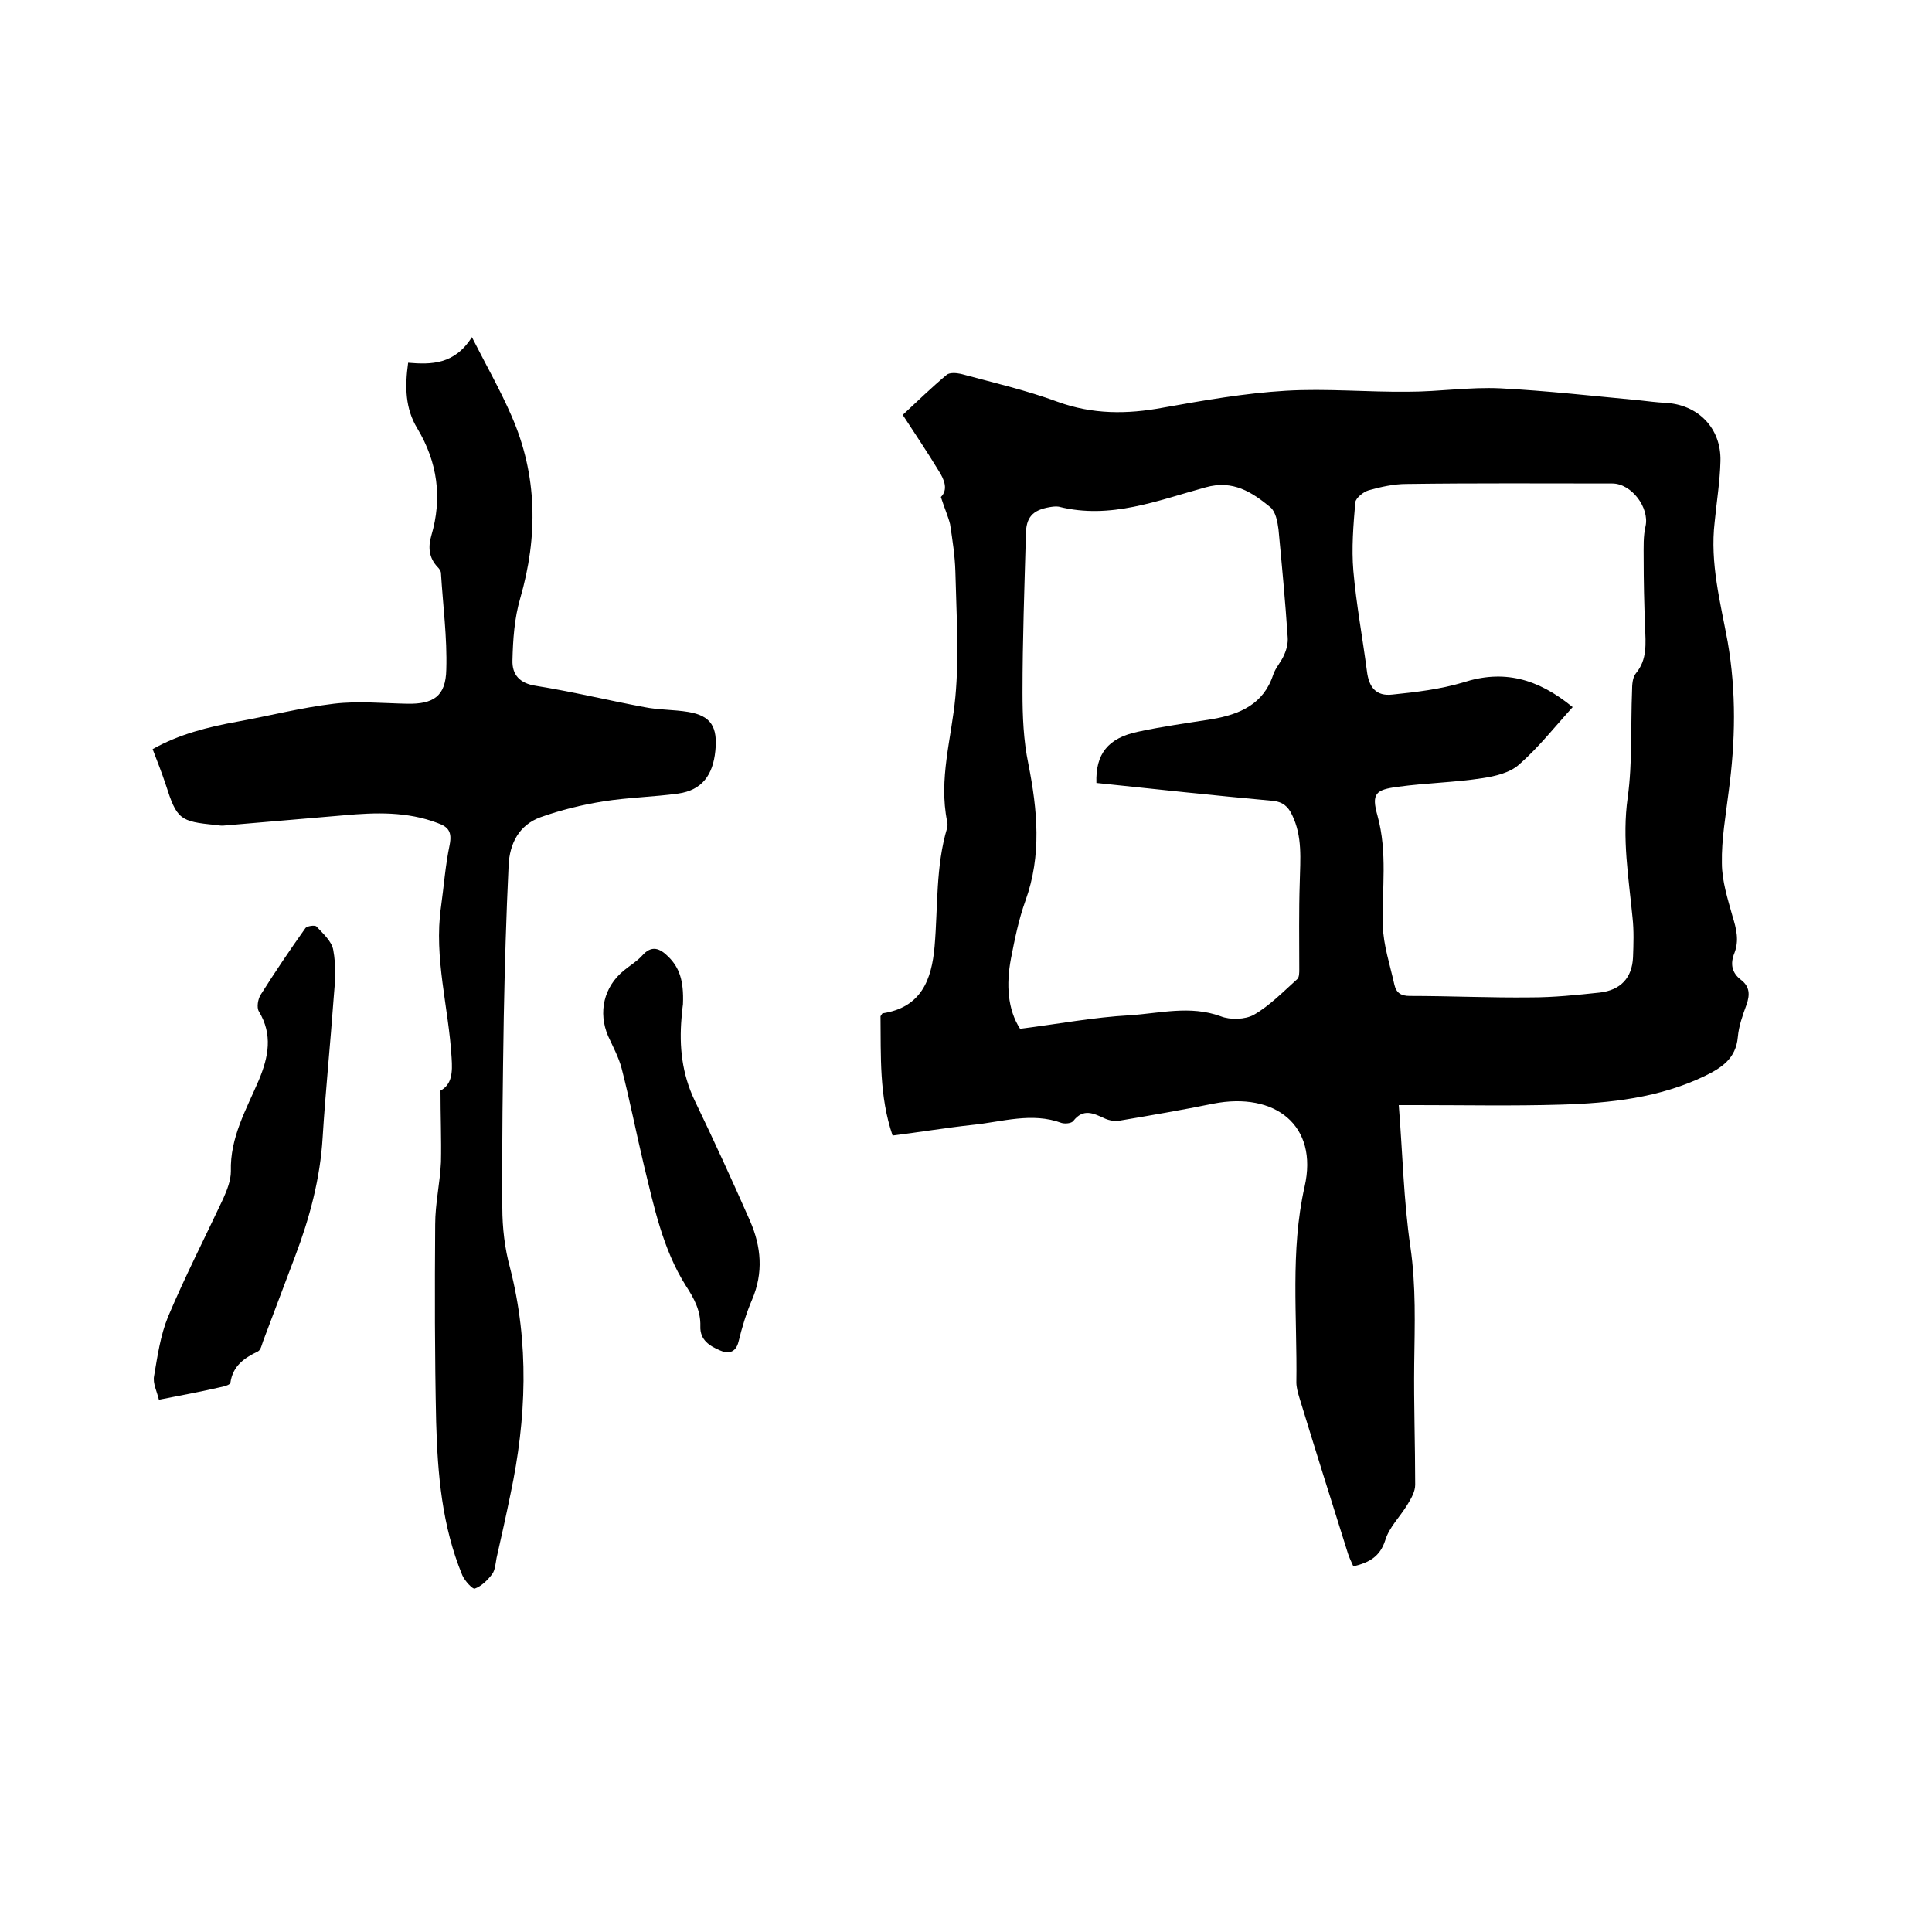 <svg enable-background="new 0 0 400 400" viewBox="0 0 400 400" xmlns="http://www.w3.org/2000/svg"><path d="m194.8 102.9c1.5-1.5.8-3.5-.5-5.5-2.3-3.8-4.8-7.5-7.4-11.5 3-2.8 6-5.7 9.1-8.3.6-.5 2-.4 2.9-.2 6.7 1.8 13.6 3.4 20.1 5.8 7.2 2.6 14.3 2.6 21.8 1.2 8.4-1.5 16.9-3 25.4-3.5 8.4-.5 16.9.3 25.4.2 6.3 0 12.7-1 19-.7 9.7.5 19.4 1.6 29 2.5 1.7.2 3.4.4 5.1.5 6.8.3 11.7 5.2 11.5 12.1-.1 4.2-.8 8.4-1.2 12.6-1 8.5 1.2 16.6 2.7 24.8 1.8 10.4 1.6 20.6.2 31-.6 4.9-1.5 9.9-1.4 14.8 0 3.7 1.2 7.4 2.2 11 .8 2.6 1.4 5 .4 7.6-.9 2.2-.6 4.1 1.4 5.6 1.8 1.4 1.8 3.1 1.1 5.1-.8 2.2-1.6 4.4-1.8 6.7-.4 4.5-3.4 6.4-6.9 8.1-9.4 4.5-19.5 5.6-29.7 5.9-9.9.3-19.9.1-29.8.1-1 0-2.1 0-3.8 0 .8 10 1 19.7 2.4 29.3 1.2 8.2.9 16.2.8 24.3-.1 8.3.2 16.7.2 25 0 1.4-.8 2.8-1.6 4.1-1.5 2.5-3.8 4.7-4.6 7.4-1.1 3.4-3.3 4.6-6.6 5.4-.4-.9-.8-1.7-1.1-2.6-3.4-10.8-6.8-21.6-10.1-32.4-.3-1-.6-2.1-.6-3.1.2-13.5-1.3-27.2 1.7-40.5 2.9-12.7-6.1-19.7-18.9-17.2-6.4 1.3-12.8 2.4-19.3 3.5-1 .2-2.2 0-3.1-.4-2.4-1.1-4.5-2.2-6.6.5-.4.5-1.7.6-2.4.4-6.2-2.3-12.4-.2-18.5.4-5.5.6-10.9 1.5-16.5 2.2-2.8-8.2-2.4-16.5-2.5-24.7.2-.3.3-.5.4-.6 8-1.2 10.2-6.9 10.8-13.9.7-8.2.2-16.5 2.6-24.5.1-.4.1-.9 0-1.3-1.8-8.8.9-17.2 1.7-25.8s.2-17.3 0-26c-.1-3.3-.6-6.5-1.1-9.8-.4-1.6-1.2-3.4-1.9-5.6zm32.2 59.2c-.2-6 2.4-9.3 8.6-10.6 5.1-1.1 10.2-1.8 15.3-2.6 5.8-1 10.7-3.1 12.7-9.2.5-1.5 1.7-2.7 2.3-4.2.5-1.1.8-2.4.7-3.6-.5-7.5-1.2-14.9-1.9-22.3-.2-1.6-.6-3.7-1.7-4.6-3.8-3.1-7.7-5.7-13.4-4.1-9.9 2.7-19.7 6.7-30.4 4-.6-.1-1.3 0-1.9.1-3.5.6-4.9 2.1-4.9 5.7-.3 10.9-.7 21.8-.7 32.7 0 4.9.2 9.9 1.2 14.7 1.9 9.6 2.8 19-.6 28.4-1.4 3.9-2.2 7.9-3 12-1 5.3-.7 10.5 1.9 14.5 7.9-1 15.3-2.4 22.7-2.8 6.2-.4 12.5-2.1 18.8.2 2 .8 5.1.7 6.9-.3 3.3-1.9 6.1-4.8 9-7.4.4-.4.4-1.3.4-2 0-6-.1-12 .1-18 .1-4.8.6-9.5-1.6-14-.8-1.7-1.9-2.7-4-2.9-12.1-1.1-24.2-2.4-36.5-3.7zm98.6-15.7c-3.8 4.2-7.1 8.4-11.1 11.9-1.9 1.7-4.9 2.4-7.5 2.8-5.8.9-11.8 1-17.6 1.8-4.6.6-5.5 1.4-4.2 6 2.1 7.6.9 15.1 1.1 22.7.1 4.1 1.5 8.2 2.4 12.3.4 1.7 1.4 2.3 3.2 2.3 8.4 0 16.7.4 25.1.3 4.7 0 9.5-.5 14.2-1 4.3-.5 6.7-3 6.9-7.3.1-2.7.2-5.5-.1-8.2-.8-8.3-2.2-16.4-1-24.9 1-7.3.6-14.7.9-22.1 0-1.2.1-2.8.8-3.6 2.4-2.9 2-6.2 1.9-9.6-.2-4.8-.3-9.5-.3-14.3 0-2.2-.1-4.5.4-6.6.8-3.8-2.9-8.8-6.9-8.8-14.2 0-28.4-.1-42.6.1-2.6 0-5.3.6-7.8 1.3-1.1.3-2.7 1.6-2.8 2.5-.4 4.7-.8 9.5-.4 14.2.6 6.9 1.9 13.8 2.8 20.7.4 3.4 1.9 5.3 5.3 4.9 4.9-.5 9.9-1.1 14.6-2.5 8.3-2.7 15.4-.9 22.7 5.1z"/><path d="m91.2 225.8c2.4-1.3 2.5-3.8 2.3-6.8-.6-10.4-3.7-20.7-2.2-31.2.6-4.3.9-8.6 1.8-12.9.5-2.6-.2-3.7-2.5-4.5-6.3-2.4-12.8-2.2-19.4-1.6-8.2.7-16.4 1.4-24.6 2.1-.6.1-1.3 0-1.9-.1-7.5-.7-8.1-1.2-10.4-8.4-.8-2.4-1.7-4.7-2.7-7.3 5.5-3.1 11.5-4.6 17.6-5.7 6.6-1.2 13.2-2.9 19.9-3.7 5-.6 10.1-.1 15.2 0 5.4.1 8-1.5 8.1-7.1.2-6.6-.7-13.3-1.1-19.9 0-.5-.4-1-.7-1.3-1.8-1.9-2-4.1-1.3-6.5 2.3-7.8 1.3-15.2-2.9-22.2-2.5-4.1-2.6-8.6-1.9-13.6 4.8.4 9.6.4 13.2-5.3 3 5.9 5.9 11 8.2 16.3 5.4 12.3 5.5 25 1.8 37.8-1.2 4.1-1.5 8.5-1.6 12.8-.1 3 1.5 4.8 4.9 5.3 7.5 1.2 14.9 3 22.4 4.4 3 .6 6.1.5 9.1 1 4.8.8 6.1 3.2 5.6 8.1s-2.7 8.1-7.7 8.8c-5.1.7-10.3.8-15.4 1.6-4.4.7-8.9 1.8-13.1 3.3-4.4 1.6-6.4 5.4-6.6 10-.5 10.5-.8 20.9-1 31.4-.2 13.1-.4 26.2-.3 39.4 0 4.2.5 8.5 1.6 12.5 4 15.6 3.4 31.2.1 46.8-.9 4.4-1.9 8.9-2.9 13.3-.2 1.1-.3 2.5-.9 3.3-.9 1.2-2.2 2.5-3.6 3-.4.2-2.1-1.6-2.6-2.8-4.2-10.2-5.1-20.9-5.4-31.7-.3-13.6-.3-27.3-.2-40.9 0-4.3 1-8.6 1.2-12.9.1-4.8-.1-9.6-.1-14.8z"/><path d="m32.9 289.8c-.4-1.7-1.3-3.4-1-4.9.7-4.1 1.3-8.4 2.9-12.3 3.5-8.3 7.6-16.3 11.4-24.4.8-1.8 1.6-3.8 1.6-5.7-.2-7 3.2-12.8 5.8-18.9 2-4.8 2.9-9.4 0-14.2-.5-.8-.2-2.6.4-3.5 2.9-4.6 6-9.2 9.2-13.7.3-.5 2-.7 2.3-.4 1.4 1.5 3.2 3.1 3.5 4.9.6 3.2.4 6.5.1 9.7-.7 9.7-1.7 19.4-2.3 29.1-.5 8.5-2.7 16.7-5.7 24.6-2.2 5.8-4.4 11.7-6.6 17.5-.3.8-.5 1.9-1.1 2.2-2.9 1.4-5.2 3-5.7 6.5 0 .3-1 .7-1.6.8-4.3 1-8.6 1.8-13.2 2.7z"/><path d="m141.4 207.9c-.1.6-.2 1.7-.3 2.9-.5 5.9.1 11.5 2.7 17 4 8.3 7.8 16.6 11.5 25 2.3 5.3 2.8 10.7.4 16.3-1.2 2.8-2.1 5.8-2.8 8.7-.6 2.4-2.3 2.5-3.8 1.8-2.1-.9-4.2-2.1-4.1-5 .1-3.2-1.3-5.8-3-8.4-4.8-7.6-6.6-16.4-8.7-25-1.6-6.7-2.9-13.4-4.6-20-.6-2.3-1.8-4.5-2.8-6.7-2.1-4.9-.9-10.2 3.3-13.6 1.2-1 2.6-1.8 3.7-3 2-2.3 3.7-1.6 5.5.2 2.2 2.2 3.2 4.8 3 9.8z"/></svg>